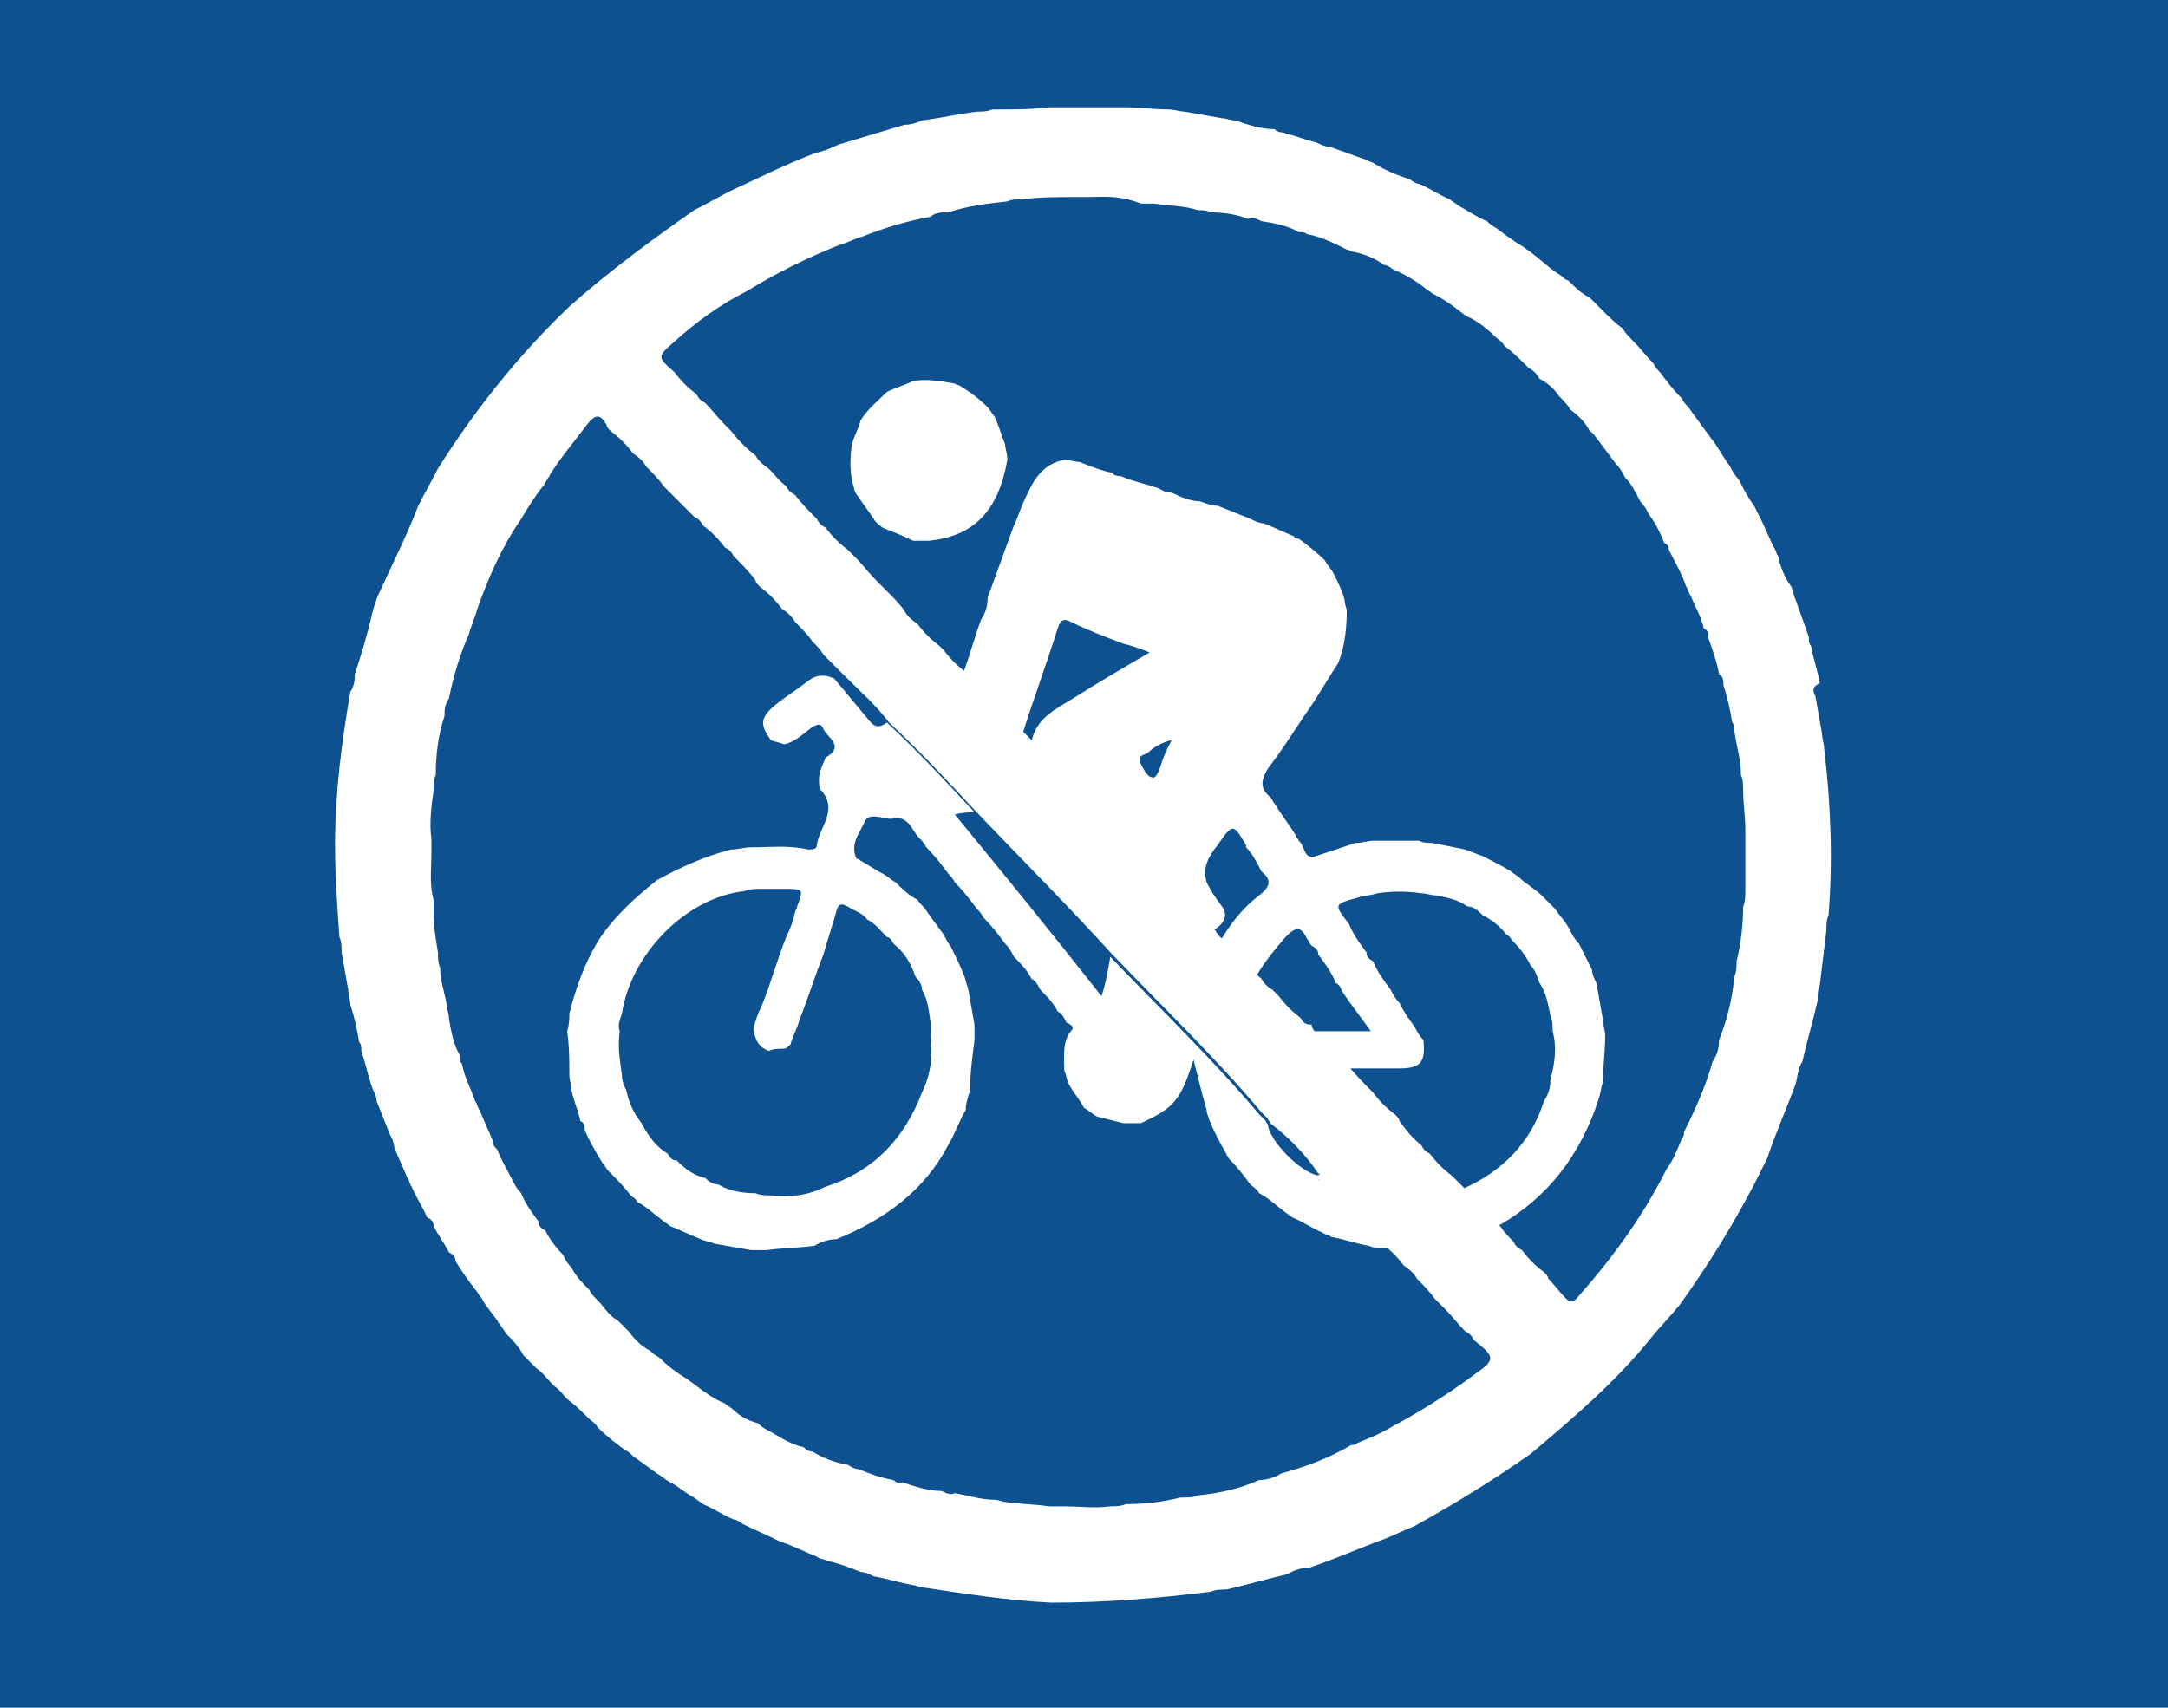 <?xml version="1.0" encoding="utf-8"?>
<!-- Generator: Adobe Illustrator 22.1.0, SVG Export Plug-In . SVG Version: 6.00 Build 0)  -->
<svg version="1.1" id="Layer_1" xmlns="http://www.w3.org/2000/svg" xmlns:xlink="http://www.w3.org/1999/xlink" x="0px" y="0px"
	 viewBox="0 0 99 78" style="enable-background:new 0 0 99 78;" xml:space="preserve">
<style type="text/css">
	.st0{fill:#0D5190;}
	.st1{fill:#FFFFFF;}
</style>
<rect class="st0" width="99" height="78"/>
<g>
	<g>
		<path class="st1" d="M82.9,31.8c0.1,0.6,0.2,1.1,0.3,1.7c0,0.2,0.1,0.5,0.1,0.7c0.3,2.5,0.4,5,0.2,7.6c-0.1,0.2-0.1,0.5-0.1,0.7
			c-0.1,0.8-0.2,1.7-0.3,2.5C83,45.2,83,45.4,83,45.7c-0.2,0.9-0.5,1.9-0.7,2.8c-0.2,0.3-0.2,0.6-0.3,1c-0.4,1.1-0.9,2.2-1.3,3.4
			c-0.2,0.4-0.4,0.8-0.6,1.2c-1,1.9-2.1,3.7-3.4,5.5c-0.4,0.5-0.9,1-1.3,1.5c-1.6,2-3.6,3.7-5.5,5.3c-1.7,1.2-3.5,2.3-5.3,3.3
			c-0.5,0.2-0.9,0.4-1.4,0.6c-1.1,0.4-2.2,0.9-3.4,1.3c-0.3,0-0.7,0.1-1,0.3c-0.9,0.2-1.9,0.5-2.8,0.7c-0.2,0-0.5,0-0.7,0.1
			c-2.4,0.3-4.8,0.5-7.3,0.5c-2-0.1-3.9-0.4-5.9-0.7c-0.1,0-0.3-0.1-0.4-0.1c-0.6-0.1-1.2-0.3-1.8-0.4c-0.2-0.1-0.4-0.2-0.6-0.2
			c-0.5-0.2-1-0.4-1.5-0.5c-0.2-0.1-0.4-0.1-0.5-0.2c-0.5-0.2-0.9-0.4-1.4-0.6c-0.1,0-0.2-0.1-0.3-0.1c-0.6-0.3-1.1-0.5-1.7-0.8
			c-0.1-0.1-0.3-0.2-0.4-0.2c-0.5-0.2-0.9-0.5-1.4-0.7c-0.1-0.1-0.3-0.2-0.4-0.3c-0.4-0.2-0.7-0.5-1.1-0.7c-0.2-0.1-0.4-0.3-0.6-0.4
			c-0.4-0.3-0.7-0.5-1.1-0.8c-0.1-0.1-0.2-0.2-0.4-0.3c-0.4-0.3-0.8-0.6-1.2-1c-0.1-0.2-0.3-0.3-0.4-0.4c-0.3-0.3-0.6-0.6-1-0.9
			c-0.2-0.2-0.3-0.4-0.6-0.6c-0.3-0.3-0.5-0.6-0.8-0.8c-0.2-0.2-0.4-0.4-0.6-0.6c-0.2-0.4-0.5-0.7-0.8-1c-0.1-0.2-0.3-0.4-0.4-0.6
			c-0.2-0.3-0.5-0.6-0.7-1c-0.1-0.1-0.2-0.3-0.3-0.4c-0.3-0.4-0.6-0.8-0.9-1.3c0-0.2-0.1-0.3-0.3-0.4c-0.2-0.4-0.5-0.8-0.7-1.2
			c0-0.2-0.1-0.3-0.3-0.4c-0.2-0.5-0.5-0.9-0.7-1.4c-0.1-0.1-0.1-0.3-0.2-0.4c-0.2-0.5-0.4-0.9-0.6-1.4c0-0.2-0.1-0.4-0.2-0.6
			c-0.2-0.5-0.4-1-0.6-1.5c0-0.2-0.1-0.4-0.2-0.6c-0.2-0.6-0.3-1.1-0.5-1.7c0-0.2,0-0.3-0.1-0.4c-0.1-0.6-0.2-1.1-0.4-1.7
			c0-0.2-0.1-0.5-0.1-0.7c-0.1-0.6-0.2-1.1-0.3-1.7c0-0.2,0-0.5-0.1-0.7c-0.1-1.4-0.2-2.8-0.2-4.2c0-2.4,0.3-4.7,0.7-7
			c0.2-0.3,0.2-0.6,0.2-0.8c0.3-0.9,0.6-1.9,0.8-2.8c0.1-0.4,0.2-0.7,0.4-1.1c0.6-1.3,1.2-2.5,1.7-3.8c0.3-0.6,0.6-1.1,0.9-1.7
			c1.7-2.7,3.7-5.2,6-7.4c1.8-1.6,3.7-3,5.7-4.4c0.6-0.3,1.1-0.6,1.7-0.9c1.3-0.6,2.5-1.2,3.8-1.7c0.4-0.1,0.7-0.2,1.1-0.4
			c1-0.3,2-0.6,3-0.9c0.3,0,0.6-0.1,0.8-0.2c0.8-0.1,1.7-0.3,2.5-0.4c0.2,0,0.5,0,0.7-0.1C46.3,5,47.1,5,47.9,4.9c0.2,0,0.5,0,0.7,0
			c0.7,0,1.4,0,2.1,0c0.2,0,0.5,0,0.7,0c0.7,0,1.3,0.1,2,0.1c0.2,0,0.5,0.1,0.7,0.1c0.6,0.1,1.1,0.2,1.7,0.3c0.2,0,0.4,0.1,0.6,0.1
			c0.6,0.2,1.2,0.4,1.8,0.4c0.2,0.2,0.4,0.1,0.5,0.2c0.5,0.1,0.9,0.3,1.4,0.4c0.2,0.1,0.4,0.2,0.6,0.2c0.6,0.2,1.1,0.4,1.7,0.6
			c0.1,0.1,0.3,0.1,0.4,0.2c0.5,0.3,1,0.5,1.6,0.7c0.1,0.1,0.3,0.2,0.4,0.2c0.5,0.2,0.9,0.5,1.4,0.7c0.1,0.1,0.3,0.2,0.4,0.3
			c0.4,0.2,0.8,0.5,1.3,0.7c0.1,0.1,0.2,0.2,0.4,0.3c0.4,0.3,0.8,0.6,1.3,0.9c0.1,0.1,0.3,0.2,0.4,0.3c0.4,0.3,0.8,0.7,1.3,1
			c0.1,0.1,0.2,0.2,0.3,0.2c0.3,0.3,0.6,0.6,1,0.8c0.2,0.2,0.4,0.4,0.6,0.6c0.3,0.3,0.6,0.6,0.9,0.8c0.1,0.2,0.3,0.4,0.5,0.6
			c0.3,0.3,0.6,0.7,0.9,1c0.1,0.2,0.2,0.3,0.3,0.4c0.3,0.4,0.6,0.8,1,1.2c0.1,0.2,0.2,0.3,0.3,0.4c0.3,0.4,0.5,0.7,0.8,1.1
			c0.1,0.1,0.2,0.3,0.3,0.4c0.3,0.4,0.5,0.8,0.8,1.2c0.1,0.2,0.2,0.4,0.4,0.6c0.2,0.4,0.4,0.8,0.7,1.2c0.1,0.2,0.2,0.4,0.3,0.6
			c0.2,0.4,0.4,0.9,0.6,1.3c0.1,0.1,0.1,0.3,0.2,0.4c0.1,0.5,0.3,1,0.6,1.4c0.1,0.2,0.1,0.4,0.2,0.6c0.2,0.6,0.4,1.1,0.6,1.7
			c0,0.2,0,0.3,0.1,0.4c0.1,0.6,0.3,1.1,0.4,1.7C82.7,31.4,82.8,31.6,82.9,31.8z M60.2,53.6L60.2,53.6c-0.6-0.9-1.4-1.7-2.2-2.3
			c0-0.1-0.1-0.1-0.1-0.2l0,0c-0.1-0.1-0.2-0.2-0.3-0.3c-2.1-2.5-4.5-4.8-6.8-7.2c-2-2.2-4.1-4.3-6.2-6.5c-1.3-1.4-2.6-2.8-4-4.1
			c-0.6-0.8-1.4-1.5-2.1-2.2c-0.3-0.3-0.6-0.6-0.9-0.9c-0.1-0.2-0.3-0.4-0.5-0.6c-0.2-0.3-0.5-0.6-0.8-0.9c-0.1-0.2-0.3-0.4-0.6-0.6
			c-0.3-0.4-0.6-0.7-1-1c-0.1-0.1-0.2-0.2-0.2-0.3c-0.3-0.4-0.7-0.8-1-1.1c-0.1-0.2-0.2-0.3-0.4-0.4c-0.3-0.4-0.6-0.7-1-1
			c-0.1-0.2-0.2-0.3-0.4-0.4c-0.3-0.3-0.6-0.6-0.9-0.9c-0.2-0.2-0.4-0.4-0.5-0.5c-0.2-0.3-0.5-0.6-0.8-0.9c-0.1-0.2-0.3-0.4-0.6-0.6
			c-0.3-0.4-0.6-0.7-1-1c-0.1-0.1-0.2-0.2-0.2-0.3c-0.3-0.5-0.5-0.5-0.9,0c-0.6,0.8-1.2,1.5-1.7,2.3c0,0.1-0.1,0.1-0.1,0.2
			c-0.1,0.1-0.1,0.2-0.2,0.3c-0.4,0.5-0.7,1-1,1.5c-0.9,1.3-1.5,2.7-2,4.1c-0.1,0.4-0.3,0.8-0.4,1.2c-0.4,0.9-0.7,1.9-0.9,2.9
			c-0.2,0.3-0.2,0.5-0.2,0.8c-0.3,0.9-0.4,1.8-0.4,2.7c-0.1,0.2-0.1,0.5-0.1,0.7c-0.1,0.7-0.2,1.5-0.1,2.2c0,0.2,0,0.5,0,0.7
			c0,0.7-0.1,1.4,0.1,2.1c0,0.2,0,0.4,0,0.6c0,0.6,0.1,1.2,0.2,1.8c0,0.2,0,0.5,0.1,0.7c0,0.6,0.2,1.1,0.3,1.7
			c0,0.2,0.1,0.4,0.1,0.6c0.1,0.6,0.2,1.2,0.5,1.7c0,0.2,0,0.3,0.1,0.4c0.1,0.6,0.4,1.1,0.6,1.7c0.1,0.1,0.1,0.3,0.2,0.4
			c0.2,0.5,0.4,0.9,0.6,1.4c0,0.2,0.1,0.3,0.2,0.4c0.2,0.5,0.5,1,0.7,1.4c0.1,0.2,0.2,0.4,0.4,0.6c0.2,0.5,0.5,0.9,0.8,1.3
			c0,0.2,0.1,0.3,0.3,0.4c0.2,0.4,0.5,0.8,0.8,1.1c0.1,0.2,0.2,0.4,0.4,0.6c0.2,0.4,0.5,0.7,0.8,1c0.1,0.2,0.2,0.3,0.4,0.5
			c0.3,0.3,0.5,0.7,0.9,0.9c0.2,0.2,0.3,0.3,0.5,0.5c0.3,0.4,0.6,0.7,1,0.9c0.1,0.1,0.2,0.2,0.4,0.3c0.4,0.4,0.8,0.7,1.3,1
			c0.1,0.1,0.3,0.2,0.4,0.3c0.4,0.3,0.8,0.6,1.3,0.8c0.1,0.1,0.3,0.2,0.4,0.3c0.3,0.3,0.7,0.5,1.1,0.6c0.2,0.2,0.4,0.3,0.6,0.4
			c0.5,0.3,1,0.6,1.5,0.7c0.1,0.1,0.2,0.2,0.4,0.2c0.5,0.3,1,0.5,1.6,0.6c0.2,0.1,0.3,0.2,0.5,0.2c0.5,0.2,1,0.4,1.6,0.5
			c0.1,0.1,0.3,0.2,0.4,0.1c0.6,0.2,1.2,0.4,1.8,0.4c0.2,0.1,0.4,0.2,0.6,0.1c0.6,0.1,1.2,0.3,1.8,0.3c0.2,0,0.4,0.1,0.5,0.1
			c0.7,0.1,1.3,0.1,2,0.2c0.2,0,0.5,0,0.7,0c0.7,0,1.4,0.1,2.1,0c0.2,0,0.5,0,0.7-0.1c0.9,0,1.7-0.1,2.5-0.3c0.3,0,0.6,0,0.8-0.1
			c1-0.1,1.9-0.3,2.8-0.7c0.3,0,0.7-0.1,1-0.3c1.1-0.3,2.2-0.7,3.2-1.3c0.1,0,0.2,0,0.3-0.1l0,0c0.5-0.2,1-0.4,1.5-0.7
			c1.3-0.7,2.6-1.5,3.8-2.4c1-0.7,1-0.8,0-1.6c-0.1-0.2-0.2-0.3-0.4-0.4c-0.3-0.3-0.6-0.7-0.9-1c-0.2-0.2-0.3-0.3-0.5-0.5
			c-0.2-0.3-0.5-0.6-0.8-0.9c-0.1-0.2-0.3-0.4-0.6-0.6c-0.3-0.4-0.6-0.7-1-1c-1-1.1-1.9-2.2-3.1-3.1C60.3,53.7,60.3,53.6,60.2,53.6z
			 M43.1,29.7c0.3,0.4,0.6,0.7,1,1c0.8,1,1.7,1.9,2.7,2.8c0.1,0.1,0.3,0.3,0.4,0.4c0.1,0.2,0.3,0.3,0.4,0.5c1.8,1.9,3.6,3.7,5.4,5.6
			c0.8,0.8,1.6,1.8,2.5,2.5c0.1,0.2,0.3,0.4,0.5,0.5c0.5,0.6,1,1.2,1.6,1.7c0.1,0.2,0.3,0.4,0.5,0.5c0.1,0.1,0.2,0.2,0.3,0.3
			c0.3,0.4,0.6,0.7,1,1c0.1,0.2,0.2,0.3,0.5,0.3c0,0,0,0.1,0,0.1c0.4,0.7,1,1.2,1.6,1.7c0.4,0.5,0.8,0.9,1.2,1.3
			c0.3,0.4,0.6,0.7,1,1c0.1,0.1,0.2,0.2,0.2,0.3c0.3,0.4,0.6,0.8,1,1.1c0.1,0.2,0.2,0.3,0.4,0.4c0.3,0.4,0.6,0.7,1,1
			c0.1,0.1,0.3,0.3,0.4,0.4c0.1,0.1,0.1,0.1,0.2,0.2c0.5,0.6,1,1.2,1.6,1.7c0.2,0.3,0.4,0.5,0.6,0.7c0.1,0.2,0.2,0.3,0.4,0.4
			c0.3,0.4,0.6,0.7,1,1c0.1,0.1,0.2,0.2,0.2,0.3c0.3,0.3,0.5,0.6,0.8,0.9c0.2,0.2,0.3,0.2,0.5,0c1.6-1.8,3-3.7,4.1-5.9
			c0.3-0.4,0.5-0.9,0.7-1.4l0,0c0.1-0.1,0.1-0.2,0.1-0.3c0.5-1,1-2.1,1.3-3.2c0.2-0.3,0.3-0.6,0.3-1c0.4-1,0.6-1.9,0.7-2.9
			c0.1-0.2,0.1-0.5,0.1-0.7c0.2-0.8,0.3-1.7,0.3-2.5c0.1-0.2,0.1-0.5,0.1-0.7c0-0.7,0-1.3,0-2c0-0.3,0-0.6,0-0.8
			c0-0.6-0.1-1.2-0.1-1.8c0-0.2,0-0.5-0.1-0.7c0-0.7-0.2-1.3-0.3-2c0-0.2,0-0.3-0.1-0.4c-0.1-0.6-0.2-1.1-0.4-1.7
			c0-0.2,0-0.4-0.2-0.5c-0.1-0.6-0.3-1.1-0.5-1.7c0-0.2,0-0.3-0.2-0.4c-0.1-0.5-0.4-1-0.6-1.5c-0.1-0.1-0.1-0.3-0.2-0.4
			c-0.2-0.6-0.5-1.1-0.8-1.7c0-0.1,0-0.2-0.2-0.3c-0.2-0.5-0.4-0.9-0.7-1.3c-0.1-0.2-0.2-0.4-0.4-0.6c-0.2-0.4-0.4-0.8-0.7-1.1
			c-0.1-0.2-0.2-0.4-0.4-0.6c-0.3-0.4-0.6-0.8-0.9-1.2c-0.1-0.1-0.2-0.3-0.3-0.3c-0.2-0.4-0.5-0.7-0.9-1c-0.1-0.2-0.3-0.4-0.5-0.6
			c-0.2-0.3-0.5-0.6-0.9-0.8c-0.1-0.2-0.3-0.4-0.5-0.5c-0.4-0.4-0.7-0.7-1.1-1c-0.1-0.2-0.3-0.3-0.4-0.4c-0.4-0.4-0.8-0.7-1.2-0.9
			c-0.1,0-0.1-0.1-0.2-0.1c-0.5-0.4-0.9-0.7-1.5-1c-0.1-0.1-0.3-0.2-0.4-0.3c-0.4-0.3-0.9-0.6-1.4-0.8c-0.1-0.1-0.3-0.2-0.4-0.2
			c-0.4-0.3-0.9-0.5-1.4-0.6c-0.1,0-0.2-0.1-0.3-0.1c-0.6-0.3-1.2-0.6-1.8-0.7c-0.1-0.1-0.3-0.1-0.4-0.1c-0.5-0.3-1.1-0.4-1.7-0.5
			c-0.2-0.1-0.4-0.2-0.6-0.1c-0.5-0.2-1.1-0.3-1.7-0.3c-0.2-0.1-0.4-0.1-0.6-0.1c-0.6-0.2-1.3-0.2-2-0.3c-0.2,0-0.4,0-0.6,0
			C51.1,8.9,50.4,9,49.7,9c-0.2,0-0.4,0-0.6,0c-0.8,0-1.6,0-2.4,0.1c-0.2,0-0.5,0-0.7,0.1c-0.9,0.1-1.8,0.2-2.7,0.5
			c-0.3,0-0.6,0-0.8,0.2c-1.1,0.2-2.1,0.5-3.1,0.9c-0.4,0.1-0.7,0.3-1.1,0.4c-1.5,0.6-2.9,1.3-4.2,2.1c-1.2,0.6-2.3,1.4-3.3,2.3
			c-0.8,0.7-0.8,0.7,0,1.4c0.3,0.4,0.6,0.7,1,1c0.1,0.2,0.2,0.3,0.4,0.4c0.3,0.3,0.6,0.7,0.9,1c0.1,0.1,0.2,0.2,0.3,0.3
			c0.3,0.4,0.7,0.8,1.1,1.1c0.1,0.2,0.3,0.4,0.6,0.6c0.3,0.3,0.5,0.6,0.8,0.8c0.1,0.2,0.2,0.3,0.4,0.4c0.3,0.4,0.7,0.8,1,1.1
			c0.1,0.2,0.2,0.3,0.4,0.4c0.3,0.4,0.6,0.7,1,1c0.1,0.1,0.3,0.3,0.4,0.4c0.3,0.3,0.6,0.7,0.9,1c0.2,0.2,0.3,0.3,0.5,0.5
			c0.3,0.3,0.6,0.6,0.8,0.9c0.1,0.2,0.3,0.4,0.6,0.6c0.3,0.4,0.6,0.7,1,1C42.9,29.5,43,29.6,43.1,29.7z"/>
		<path class="st1" d="M55.4,42.5c-0.9-0.8-1.7-1.7-2.5-2.5c-1.8-1.8-3.6-3.7-5.4-5.6c-0.1-0.1-0.3-0.3-0.4-0.5
			c0.2-1.1,1.1-1.5,1.9-2c1.1-0.7,2.3-1.4,3.5-2.1c-0.5-0.2-0.8-0.3-1.2-0.4c-0.8-0.3-1.6-0.6-2.4-1c-0.4-0.2-0.5,0-0.6,0.3
			c-0.5,1.6-1.1,3.2-1.6,4.8c-0.9-0.9-1.9-1.8-2.7-2.8c0.3-0.8,0.5-1.6,0.8-2.4c0.2-0.3,0.3-0.6,0.3-1c0.4-1.1,0.8-2.2,1.2-3.3
			c0.2-0.4,0.3-0.8,0.5-1.2c0.4-0.9,0.8-1.6,1.8-1.8c0.2,0,0.5,0.1,0.7,0.1c0.5,0.2,1,0.4,1.5,0.5c0.1,0.2,0.4,0.1,0.5,0.2
			c0.5,0.2,1,0.3,1.6,0.5c0.2,0.1,0.3,0.2,0.6,0.2c0.4,0.2,0.9,0.4,1.3,0.4c0.3,0.1,0.5,0.2,0.8,0.2c0.5,0.2,1,0.4,1.5,0.6
			c0.2,0.1,0.4,0.2,0.6,0.2c0.5,0.2,0.9,0.4,1.4,0.6c0,0.1,0.1,0.1,0.2,0.1c0.4,0.3,0.8,0.6,1.2,1c0.1,0.2,0.3,0.4,0.4,0.6
			c0.2,0.4,0.4,0.8,0.5,1.2c0,0.2,0.1,0.4,0.1,0.5c0,0.8-0.1,1.7-0.4,2.4c-0.4,0.6-0.8,1.3-1.2,1.9c-0.7,1-1.3,2-2,2.9
			c-0.3,0.5-0.4,0.9,0.1,1.3c0.1,0.1,0.1,0.2,0.2,0.3c0.3,0.5,0.7,1,1,1.5c0,0.1,0.1,0.1,0.1,0.2c0.3,0.2,0.2,0.9,0.8,0.7
			c0.6-0.2,1.2-0.4,1.8-0.6c0.3,0,0.6-0.1,0.8-0.1c0.7,0,1.4,0,2.1,0c0.2,0.1,0.4,0.1,0.6,0.1c0.5,0.1,1,0.2,1.5,0.3
			c0.3,0.1,0.5,0.2,0.8,0.3c0.4,0.2,0.8,0.4,1.3,0.7c0.1,0.1,0.3,0.2,0.4,0.3c0.3,0.3,0.7,0.5,1,0.8c0.2,0.2,0.4,0.4,0.6,0.6
			c0.2,0.3,0.5,0.6,0.7,1c0.1,0.2,0.2,0.4,0.4,0.6c0.2,0.4,0.4,0.8,0.6,1.2c0,0.2,0.1,0.4,0.2,0.6c0.1,0.6,0.2,1.1,0.3,1.7
			c0,0.2,0.1,0.5,0.1,0.7c0,0.7-0.1,1.4-0.1,2.1c-0.1,0.3-0.1,0.5-0.2,0.8c-0.8,2.5-2.3,4.5-4.6,5.8c-0.6-0.5-1.1-1.1-1.6-1.7
			c1.8-0.8,3.1-2.1,3.7-4c0.2-0.3,0.3-0.6,0.3-1c0.2-0.7,0.3-1.5,0.1-2.2c0-0.2,0-0.5-0.1-0.7c-0.1-0.5-0.2-1.1-0.5-1.5
			c-0.1-0.3-0.2-0.6-0.4-0.8c-0.2-0.4-0.5-0.8-0.8-1.1c-0.1-0.1-0.2-0.3-0.3-0.3c-0.3-0.4-0.7-0.7-1.1-0.9c-0.2-0.2-0.4-0.4-0.7-0.4
			c-0.4-0.3-0.9-0.4-1.4-0.5c-0.2,0-0.5-0.1-0.7-0.1c-0.7-0.1-1.3-0.1-2,0c-0.3,0.1-0.6,0.1-0.9,0.2c-1.1,0.3-1.1,0.3-0.4,1.2
			c0.2,0.5,0.5,0.9,0.8,1.3c0,0.2,0.1,0.3,0.3,0.4c0.2,0.5,0.5,0.9,0.8,1.3c0.1,0.2,0.2,0.4,0.4,0.6c0.2,0.4,0.4,0.7,0.7,1.1
			c0.1,0.2,0.2,0.4,0.4,0.6c0.1,1-0.1,1.3-1.1,1.3c-0.2,0-0.5,0-0.7,0c-0.7,0-1.4,0-2.1,0c-0.6-0.5-1.2-1.1-1.6-1.7c1,0,2,0,3.1,0
			c-0.5-0.7-0.9-1.2-1.3-1.8c-0.1-0.2-0.1-0.3-0.3-0.4c-0.2-0.5-0.5-0.9-0.8-1.3c0-0.2-0.1-0.3-0.3-0.4c-0.1-0.1-0.1-0.2-0.2-0.3
			c-0.3-0.6-0.5-0.6-1-0.1c-0.6,0.7-1.1,1.3-1.5,2.1c-0.6-0.5-1.1-1.1-1.6-1.7c0.5-0.9,1.1-1.7,1.9-2.3c0.5-0.4,0.6-0.7,0.1-1.1
			c-0.2-0.4-0.4-0.8-0.7-1.1c0,0,0-0.1,0-0.1c-0.6-1-0.6-1-1.3,0c-0.4,0.5-0.7,1-0.5,1.7c0.2,0.4,0.4,0.7,0.7,1.1
			C56.1,41.8,55.9,42.2,55.4,42.5z M53.5,33.8C53.5,33.8,53.4,33.8,53.5,33.8c-0.4,0.1-0.8,0.3-1.1,0.6c-0.2,0.1-0.5,0.1-0.3,0.5
			c0.1,0.2,0.3,0.6,0.5,0.6c0.2,0.1,0.3-0.3,0.4-0.5C53.1,34.6,53.3,34.2,53.5,33.8z"/>
		<path class="st1" d="M50.7,43.7c2.3,2.4,4.7,4.7,6.8,7.2c0.1,0.1,0.2,0.2,0.3,0.3c0,0,0,0,0,0c0,0.1,0.1,0.1,0.1,0.2
			c0.1,0.7,1.4,2.1,2.3,2.3c0,0,0,0,0,0c-0.1,0.2,0.1,0.2,0.1,0.2c1.2,0.9,2.1,2,3.1,3.1c-0.1,0-0.1,0-0.2,0c-0.2,0-0.5,0-0.7-0.1
			c-0.6-0.1-1.1-0.3-1.7-0.4c-0.1-0.1-0.3-0.1-0.4-0.2c-0.5-0.2-0.9-0.5-1.4-0.7c-0.1-0.1-0.3-0.2-0.4-0.3c-0.4-0.3-0.7-0.6-1.1-0.8
			c-0.1-0.2-0.3-0.3-0.4-0.4c-0.3-0.4-0.6-0.8-1-1.2c0-0.1-0.1-0.1-0.1-0.2c-0.3-0.5-0.6-1.1-0.8-1.6c0-0.1-0.1-0.2-0.1-0.4
			c-0.2-0.7-0.4-1.5-0.6-2.3c-0.6,1.9-0.9,2.2-2.4,2.9c-0.3,0-0.6,0-0.8,0c-0.4-0.1-0.8-0.2-1.2-0.3c-0.2-0.1-0.4-0.3-0.6-0.4
			c-0.2-0.4-0.5-0.7-0.7-1.1c-0.1-0.2-0.1-0.4-0.2-0.6c0-0.6-0.1-1.3,0.3-1.8c0.2-0.2,0-0.3-0.2-0.4c-0.1-0.2-0.2-0.4-0.4-0.5
			c-0.2-0.4-0.5-0.7-0.8-1c-0.1-0.2-0.2-0.4-0.4-0.5c-0.2-0.4-0.5-0.7-0.8-1c-0.1-0.2-0.2-0.4-0.4-0.6c-0.3-0.4-0.6-0.8-1-1.2
			c-0.1-0.2-0.2-0.3-0.3-0.4c-0.3-0.4-0.6-0.8-1-1.2c-0.1-0.2-0.2-0.3-0.3-0.4c-0.3-0.4-0.6-0.8-1-1.2c-0.1-0.2-0.2-0.3-0.3-0.4
			c-0.4-0.4-0.5-1.1-1.3-0.9c-0.4,0-1-0.3-1.2,0.1c-0.2,0.5-0.7,1-0.4,1.7c0.4,0.2,0.8,0.5,1.2,0.7c0.2,0.1,0.4,0.3,0.6,0.4
			c0.3,0.3,0.6,0.6,1,0.8c0.1,0.2,0.3,0.3,0.4,0.5c0.3,0.4,0.5,0.7,0.8,1.1c0.1,0.2,0.2,0.4,0.3,0.5c0.2,0.4,0.4,0.8,0.6,1.3
			c0.1,0.2,0.1,0.4,0.2,0.6c0.1,0.6,0.2,1.1,0.3,1.7c0,0.2,0,0.5,0,0.7c-0.1,0.8-0.2,1.5-0.2,2.3c-0.1,0.3-0.2,0.6-0.2,0.9
			c-0.3,0.5-0.5,1.1-0.8,1.6c-1.1,2.1-2.9,3.4-5.1,4.3c-0.3,0-0.7,0.1-1,0.3c-0.7,0.1-1.5,0.1-2.2,0.2c-0.2,0-0.5,0-0.7,0
			c-0.6-0.1-1.1-0.2-1.7-0.3c-0.2-0.1-0.4-0.1-0.6-0.2c-0.5-0.2-0.9-0.4-1.4-0.6c-0.1-0.1-0.3-0.2-0.4-0.3c-0.4-0.3-0.7-0.6-1.1-0.8
			c-0.1-0.2-0.2-0.2-0.3-0.3c-0.3-0.4-0.6-0.7-1-1.1c-0.1-0.1-0.2-0.3-0.3-0.4c-0.3-0.5-0.6-1-0.8-1.5c0-0.2,0-0.3-0.2-0.4
			c-0.1-0.5-0.3-0.9-0.4-1.4c0-0.2-0.1-0.5-0.1-0.7c0-0.7,0-1.3-0.1-2c0.1-0.3,0.1-0.6,0.1-0.8c0.3-1.2,0.7-2.3,1.3-3.3
			c0.7-1.1,1.7-2,2.7-2.8c1.1-0.6,2.2-1.1,3.4-1.4c0.3,0,0.6-0.1,0.9-0.1c0.9,0,1.7-0.1,2.6,0.1c0.2,0,0.4,0,0.4-0.2
			c0.1-0.8,1-1.6,0.2-2.5c-0.1-0.1-0.1-0.3-0.1-0.5c0-0.4,0.2-0.7,0.3-1c0.9-0.5,0.1-0.9-0.1-1.3c-0.1-0.3-0.3-0.2-0.5-0.1
			c-0.4,0.3-0.8,0.7-1.3,0.8c-0.2-0.1-0.4-0.1-0.6-0.2c-0.5-0.7-0.5-1,0.2-1.6c0.5-0.4,1-0.7,1.5-1.1c0.4-0.3,0.8-0.3,1.2-0.1
			c0.5,0.6,1,1.2,1.5,1.8c0.3,0.4,0.5,0.5,0.9,0.2c1.4,1.3,2.7,2.7,4,4.1c-0.2,0-0.5,0-0.9,0.1c2.3,2.8,4.5,5.5,6.7,8.3
			C50.5,44.9,50.6,44.3,50.7,43.7z M36.5,46.6c-0.1,0.4-0.3,0.7-0.4,1.1c-0.1,0.1-0.2,0.2-0.3,0.2c-0.2,0-0.5,0-0.7,0.1
			c-0.5-0.2-0.6-0.5-0.7-1c0.1-0.4,0.2-0.7,0.4-1.1c0.4-1,0.7-2.1,1.1-3.1c0.2-0.4,0.3-0.7,0.4-1.1c0-0.1,0.1-0.2,0.1-0.3
			c0.3-0.8,0.3-0.8-0.6-0.8c-0.3,0-0.6,0-1,0c-0.3,0-0.6,0-0.8,0.1c-2.7,0.3-5.2,2.9-5.6,5.6c-0.1,0.3-0.2,0.5-0.1,0.8
			c-0.1,0.7,0,1.3,0.1,2c0,0.3,0.1,0.5,0.2,0.7c0.1,0.5,0.3,1,0.7,1.5c0,0.1,0.1,0.1,0.1,0.2c0.3,0.5,0.6,0.9,1.1,1.2
			c0.1,0.2,0.2,0.3,0.4,0.3c0.4,0.4,0.8,0.7,1.3,0.8c0.2,0.2,0.4,0.3,0.6,0.3c0.5,0.3,1.1,0.4,1.7,0.4c0.2,0.1,0.5,0.1,0.7,0.1
			c0.9,0.1,1.7,0,2.5-0.4c2.2-0.7,3.6-2.2,4.4-4.3c0.4-0.8,0.5-1.7,0.4-2.5c0-0.2,0-0.5,0-0.7c-0.1-0.5-0.1-1-0.4-1.5
			c0-0.2-0.1-0.4-0.3-0.6c-0.2-0.6-0.5-1.1-1-1.5c-0.1-0.2-0.2-0.3-0.3-0.3c-0.3-0.3-0.5-0.6-0.9-0.8c-0.2-0.3-0.6-0.4-0.9-0.6
			c-0.2-0.1-0.4-0.2-0.5,0.2c-0.2,0.7-0.4,1.3-0.6,2C37.2,44.6,36.9,45.6,36.5,46.6z"/>
		<path class="st1" d="M57.8,51.1C57.8,51.1,57.8,51.2,57.8,51.1C57.8,51.2,57.8,51.1,57.8,51.1z"/>
		<path class="st1" d="M40.3,24.1c-0.1-0.1-0.3-0.2-0.4-0.4c-0.2-0.3-0.5-0.7-0.7-1c-0.1-0.1-0.2-0.3-0.2-0.4
			c-0.2-0.6-0.2-1.3-0.1-2c0.1-0.4,0.3-0.7,0.4-1.1c0.3-0.5,0.8-0.9,1.2-1.3c0.4-0.2,0.8-0.3,1.2-0.5c0.6-0.1,1.2,0,1.8,0.1
			c0.1,0,0.2,0.1,0.3,0.1c0.5,0.3,0.9,0.6,1.3,1c0.1,0.1,0.2,0.3,0.3,0.4c0.2,0.4,0.3,0.8,0.5,1.3c0,0.2,0.1,0.4,0.1,0.7
			c-0.4,2.3-1.5,3.5-3.6,3.7c-0.2,0-0.5,0-0.7,0C41.3,24.5,40.8,24.3,40.3,24.1z"/>
	</g>
</g>
</svg>
